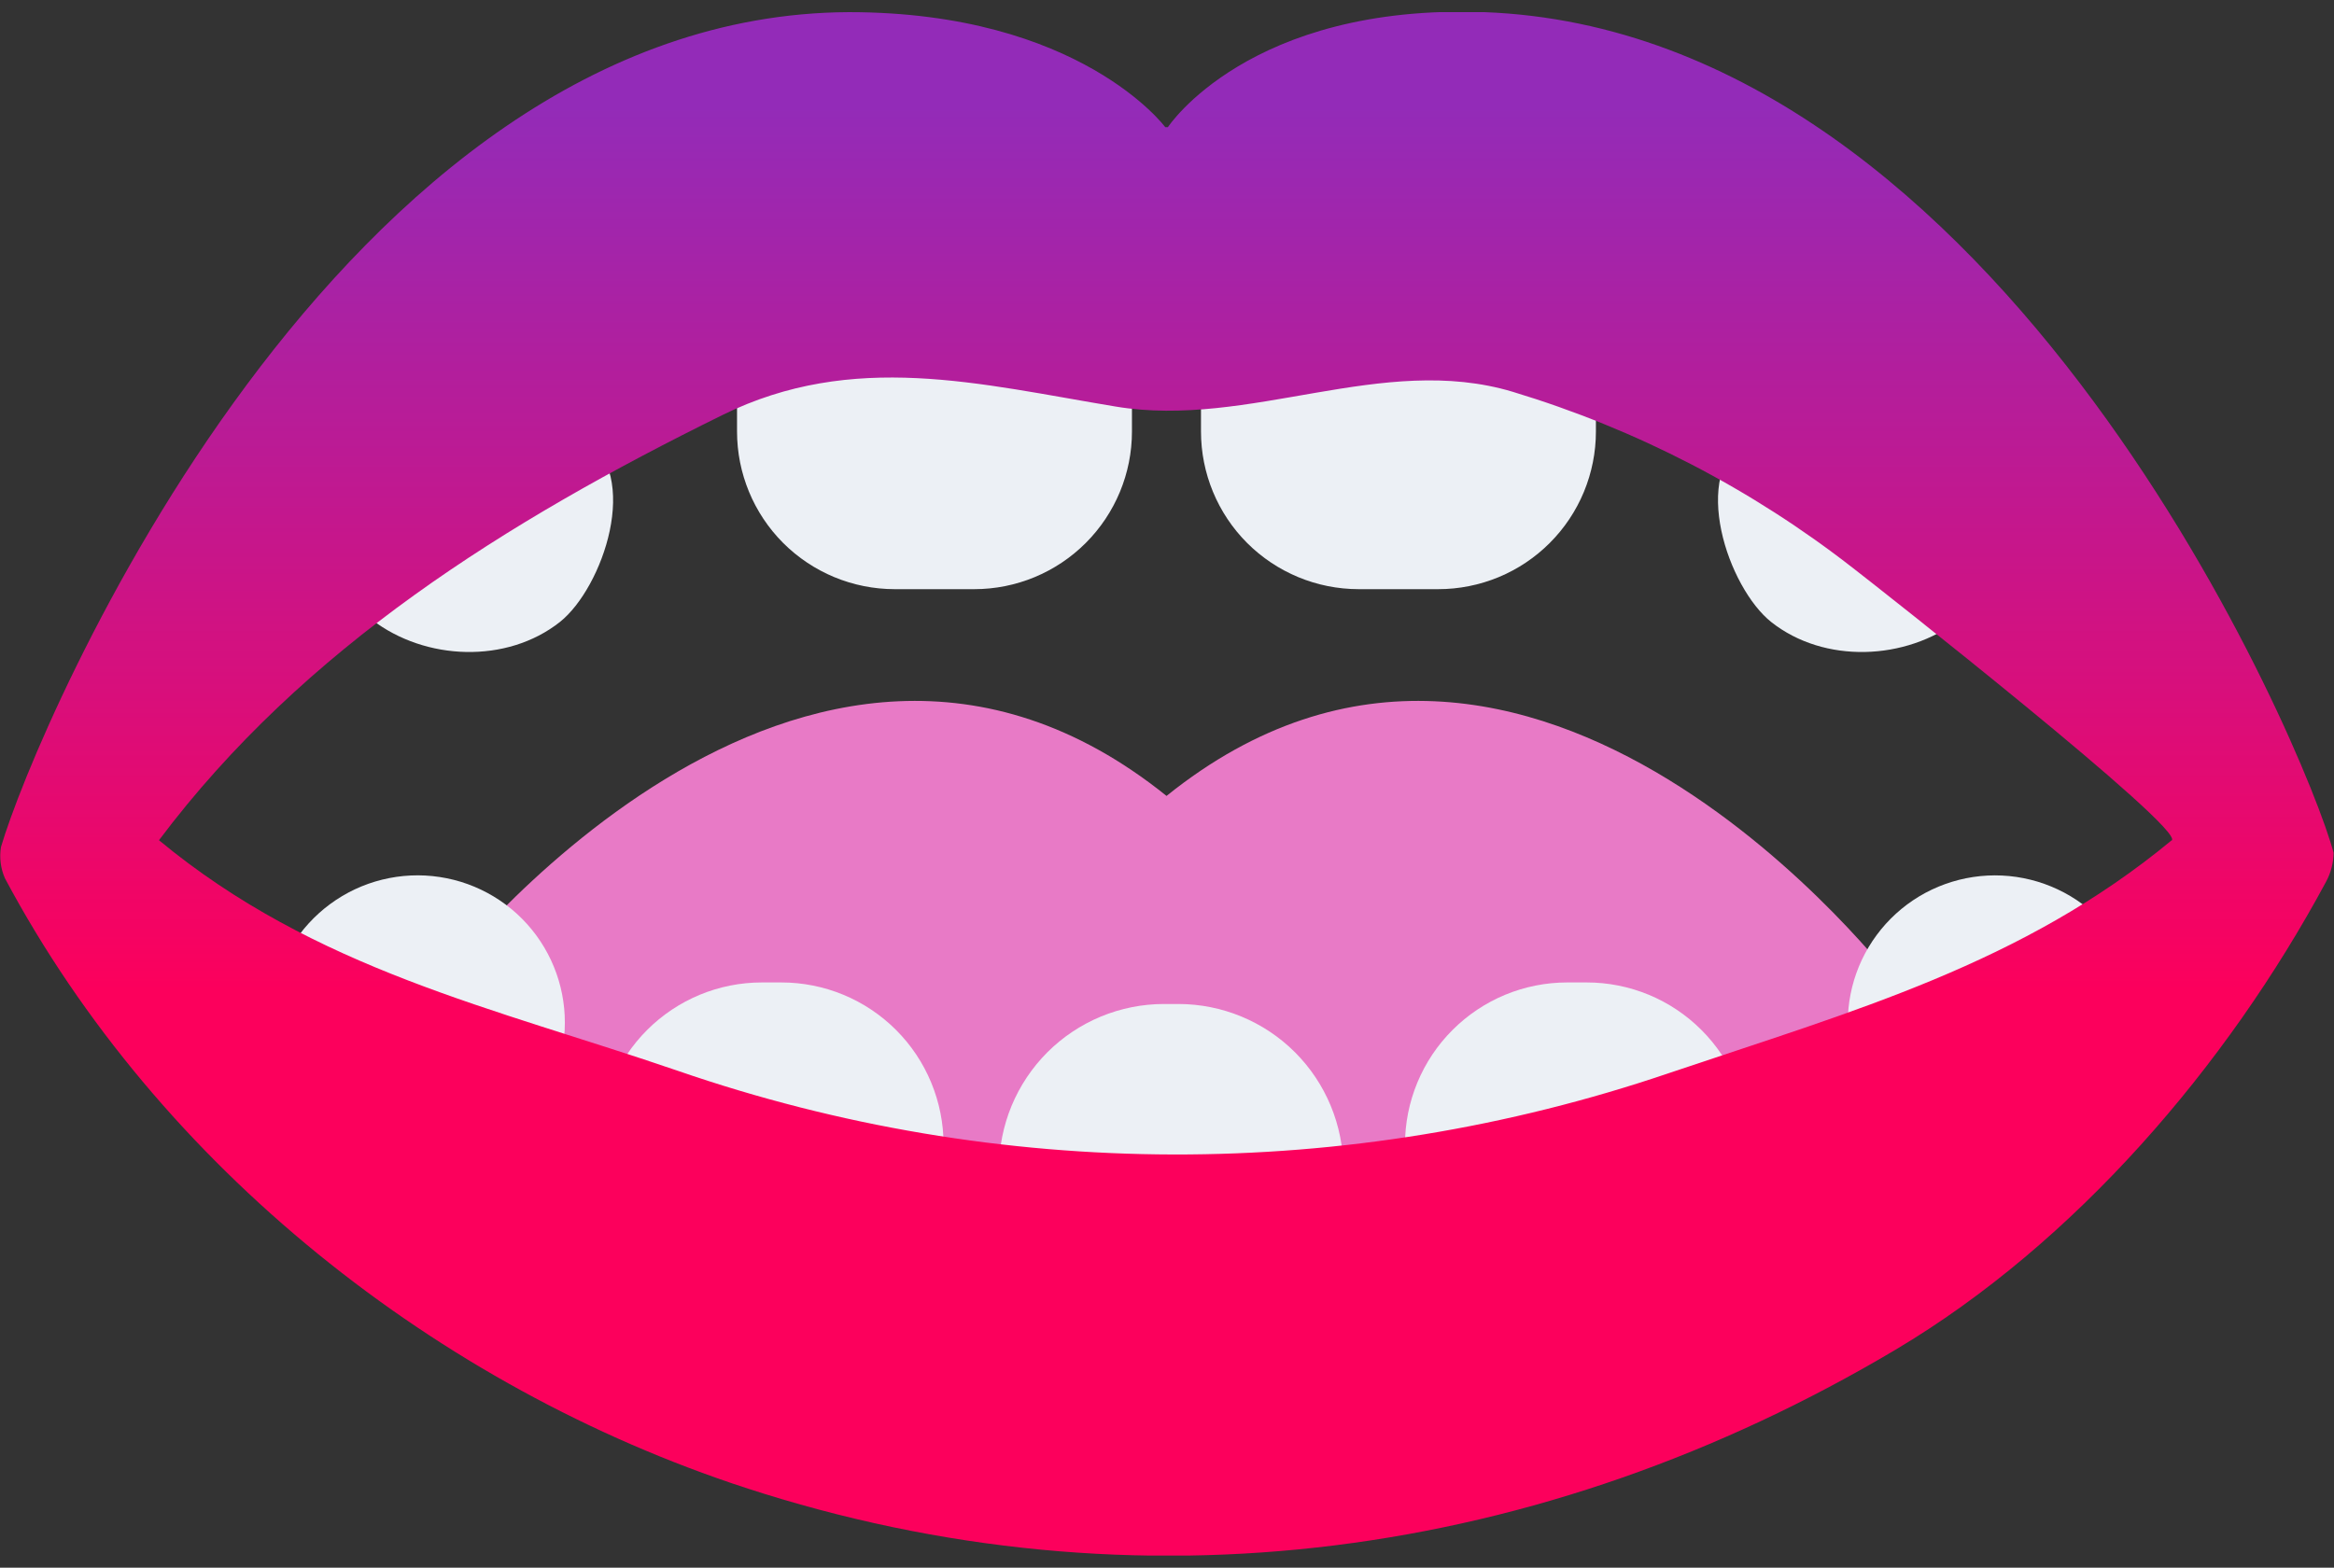 <?xml version="1.0" encoding="UTF-8"?> <svg xmlns="http://www.w3.org/2000/svg" width="64" height="43" viewBox="0 0 64 43" fill="none"><rect x="0" y="0" width="64" height="43" fill="#333333" stroke="none"/><g clip-path="url(#clip0_75_542)"><path d="M31.987 21.831C21.975 13.777 11.982 26.96 11.982 26.96L12.935 29.17L20.292 38.106H43.668L51.025 29.17L51.978 26.96C51.978 26.96 41.998 13.777 31.987 21.831Z" fill="url(#paint0_linear_75_542)"></path><path d="M36.825 38.164H27.394V32.064C27.394 31.47 27.511 30.881 27.738 30.332C27.966 29.783 28.299 29.284 28.719 28.863C29.14 28.443 29.639 28.11 30.188 27.882C30.737 27.655 31.326 27.538 31.92 27.538H32.309C33.509 27.538 34.661 28.015 35.51 28.863C36.358 29.712 36.835 30.864 36.835 32.064V38.164H36.825Z" fill="#ECF0F5"></path><path d="M47.958 37.571H38.526V31.396C38.526 30.811 38.641 30.233 38.865 29.693C39.089 29.153 39.416 28.663 39.83 28.25C40.243 27.837 40.733 27.509 41.273 27.285C41.813 27.062 42.391 26.947 42.976 26.947H43.508C44.093 26.947 44.671 27.062 45.211 27.285C45.751 27.509 46.241 27.837 46.654 28.25C47.068 28.663 47.395 29.153 47.619 29.693C47.842 30.233 47.958 30.811 47.958 31.396V37.571Z" fill="#ECF0F5"></path><path d="M25.876 37.571H16.442V31.396C16.442 30.811 16.557 30.233 16.781 29.693C17.004 29.153 17.332 28.663 17.745 28.25C18.158 27.837 18.649 27.509 19.189 27.285C19.728 27.062 20.307 26.947 20.891 26.947H21.424C22.008 26.947 22.587 27.062 23.126 27.285C23.666 27.509 24.157 27.837 24.57 28.25C24.983 28.663 25.311 29.153 25.534 29.693C25.758 30.233 25.873 30.811 25.873 31.396V37.571H25.876Z" fill="#ECF0F5"></path><path d="M54.105 24.055C55.164 23.896 56.243 24.164 57.104 24.8C57.965 25.436 58.539 26.388 58.699 27.447L55.898 30.805C55.929 31.018 55.875 31.236 55.747 31.41C55.619 31.583 55.427 31.699 55.213 31.731L52.271 33.529C52.165 33.544 52.058 33.539 51.954 33.514C51.85 33.488 51.753 33.442 51.667 33.378C51.581 33.315 51.509 33.235 51.454 33.143C51.399 33.051 51.363 32.95 51.347 32.844L50.713 28.648C50.634 28.124 50.659 27.589 50.787 27.074C50.915 26.56 51.143 26.075 51.458 25.649C51.773 25.222 52.169 24.862 52.623 24.588C53.077 24.315 53.581 24.134 54.105 24.055Z" fill="#ECF0F5"></path><path d="M12.057 24.055C11.532 23.975 10.996 24 10.481 24.127C9.965 24.254 9.48 24.482 9.053 24.797C8.626 25.112 8.264 25.508 7.99 25.963C7.716 26.418 7.535 26.922 7.456 27.447L9.65 30.805C9.618 31.018 9.672 31.236 9.8 31.41C9.928 31.583 10.12 31.699 10.334 31.731L13.881 33.529C14.094 33.561 14.312 33.507 14.486 33.378C14.659 33.25 14.775 33.058 14.807 32.844L15.444 28.648C15.603 27.59 15.336 26.512 14.701 25.65C14.066 24.789 13.115 24.215 12.057 24.055Z" fill="#ECF0F5"></path><path d="M20.21 3.962H31.039V11.836C31.039 12.983 30.583 14.082 29.772 14.893C28.961 15.704 27.861 16.16 26.715 16.16H24.531C23.385 16.159 22.286 15.703 21.475 14.893C20.665 14.082 20.21 12.982 20.21 11.836V3.962Z" fill="#ECF0F5"></path><path d="M32.932 3.962H43.761V11.836C43.761 12.404 43.649 12.966 43.432 13.491C43.215 14.015 42.896 14.492 42.495 14.893C42.093 15.295 41.616 15.614 41.092 15.831C40.567 16.048 40.005 16.16 39.437 16.16H37.253C36.107 16.159 35.008 15.703 34.197 14.893C33.387 14.082 32.932 12.982 32.932 11.836V3.962Z" fill="#ECF0F5"></path><path d="M48.567 17.06C50.018 18.21 52.26 18.125 53.725 16.996C54.431 16.448 54.992 15.513 54.66 14.685C54.502 14.357 54.271 14.069 53.983 13.846C52.873 12.885 49.443 10.936 47.926 11.945C46.309 13.023 47.396 16.128 48.567 17.06Z" fill="#ECF0F5"></path><path d="M15.353 17.06C13.899 18.21 11.66 18.125 10.195 16.996C9.49 16.448 8.925 15.513 9.261 14.685C9.418 14.357 9.649 14.069 9.937 13.846C11.047 12.885 14.464 10.936 15.995 11.945C17.611 13.023 16.525 16.128 15.353 17.06Z" fill="#ECF0F5"></path><path d="M40.699 0.333C34.245 0.101 32.024 3.488 32.024 3.488H31.952C31.952 3.488 29.62 0.333 23.274 0.333C9.271 0.397 1.012 19.88 0.027 23.232C-0.021 23.523 0.017 23.822 0.136 24.092C4.367 32.019 12.006 38.047 20.433 40.806C31.188 44.318 42.305 42.768 51.975 37.022C56.899 34.093 61.06 29.242 63.779 24.191C63.913 23.945 63.985 23.671 63.989 23.392C63.244 20.569 54.934 0.866 40.699 0.333ZM59.551 23.046C55.447 26.443 50.828 27.724 45.758 29.436C36.949 32.43 27.394 32.409 18.599 29.375C13.54 27.639 8.654 26.603 4.359 23.046C8.326 17.763 13.896 14.299 19.805 11.386C23.4 9.613 26.861 10.534 30.597 11.152C34.261 11.761 37.903 9.671 41.482 10.747C44.868 11.771 48.035 13.413 50.822 15.59C51.39 16.027 59.931 22.742 59.551 23.056V23.046Z" fill="url(#paint1_linear_75_542)"></path></g><defs><linearGradient id="paint0_linear_75_542" x1="31.473" y1="17.454" x2="33.616" y2="57.08" gradientUnits="userSpaceOnUse"><stop offset="0.36" stop-color="#E87AC6"></stop><stop offset="0.83" stop-color="#A922A5"></stop></linearGradient><linearGradient id="paint1_linear_75_542" x1="32" y1="43.389" x2="32" y2="2.908" gradientUnits="userSpaceOnUse"><stop offset="0.4" stop-color="#FC005C"></stop><stop offset="1" stop-color="#932BB8"></stop></linearGradient><clipPath id="clip0_75_542"><rect width="64" height="42.334" fill="white" transform="translate(0 0.333)"></rect></clipPath></defs></svg> 